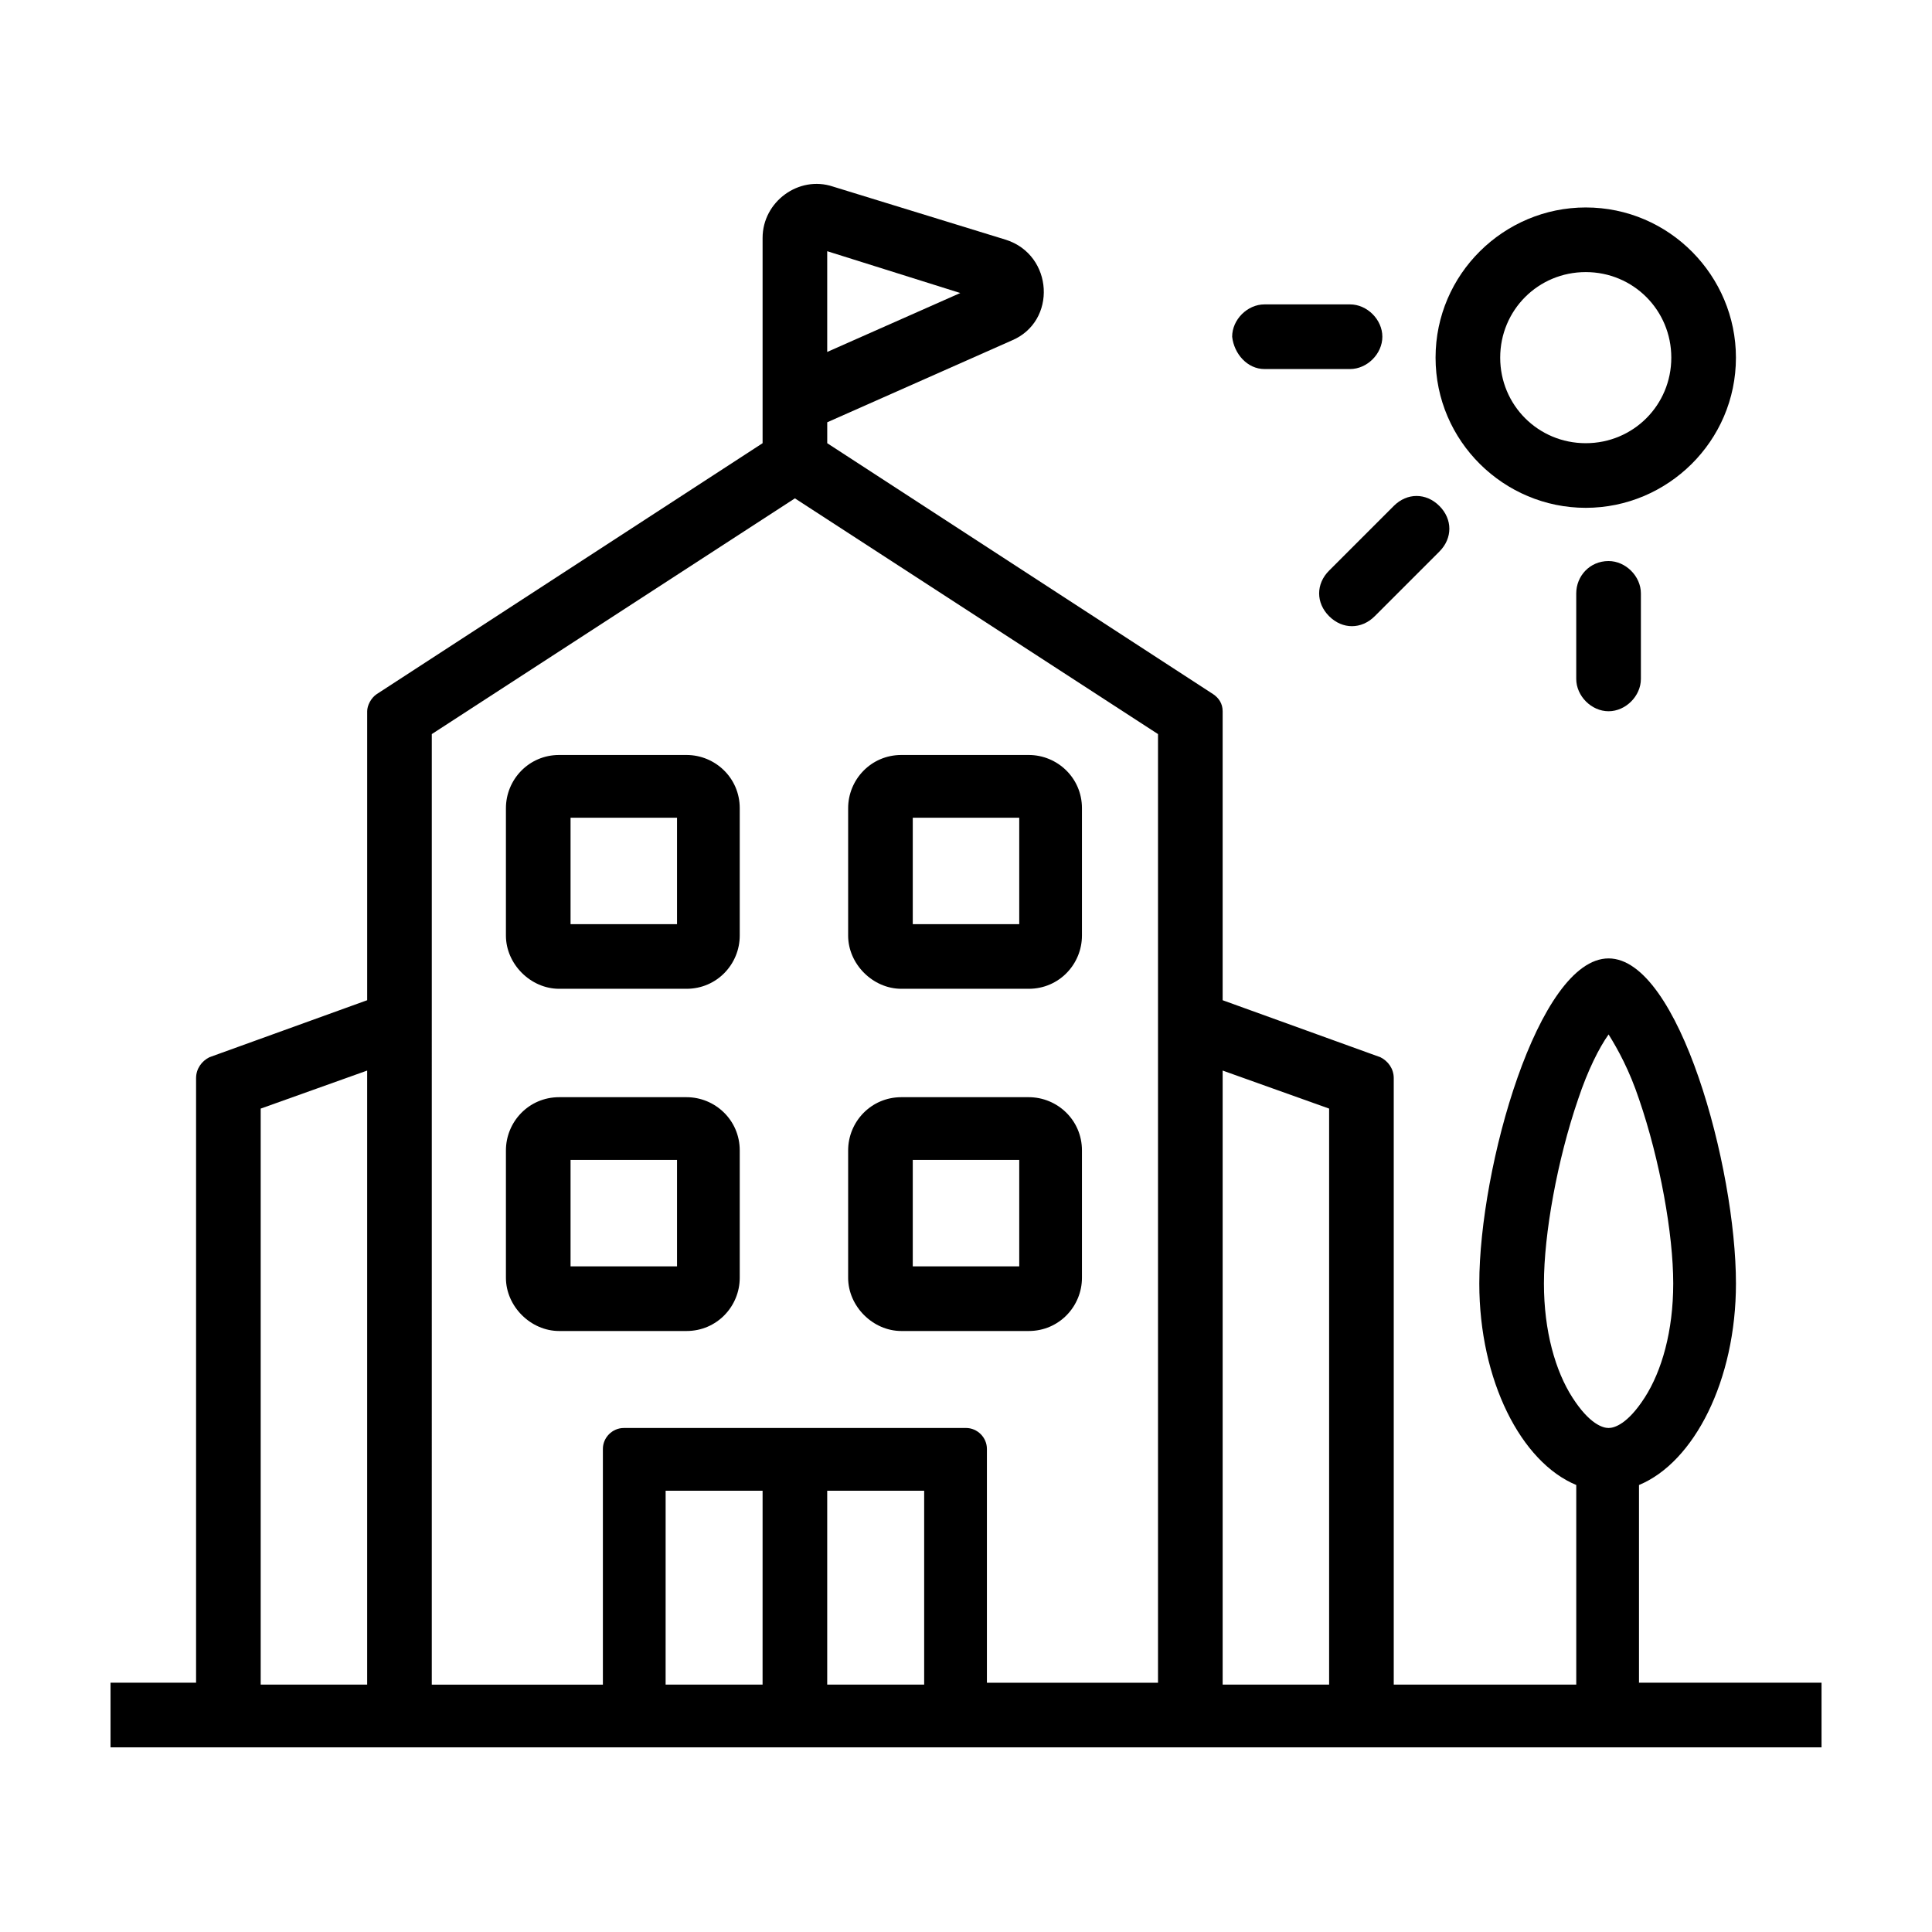 <?xml version="1.0" encoding="UTF-8"?>
<!-- The Best Svg Icon site in the world: iconSvg.co, Visit us! https://iconsvg.co -->
<svg fill="#000000" width="800px" height="800px" version="1.1" viewBox="144 144 512 512" xmlns="http://www.w3.org/2000/svg">
 <g fill-rule="evenodd">
  <path d="m292.18 496.73h33.754c8.062 0 14.105-6.551 14.105-14.105v-33.754c0-8.062-6.551-14.105-14.105-14.105h-33.754c-8.062 0-14.105 6.551-14.105 14.105v33.754c0 7.555 6.547 14.105 14.105 14.105zm3.023-45.344h28.215v28.215h-28.215z"/>
  <path d="m292.18 406.04h33.754c8.062 0 14.105-6.551 14.105-14.105v-33.754c0-8.062-6.551-14.105-14.105-14.105h-33.754c-8.062 0-14.105 6.551-14.105 14.105v33.754c0 7.559 6.547 14.105 14.105 14.105zm3.023-45.34h28.215v28.215h-28.215z"/>
  <path d="m382.87 496.73h33.754c8.062 0 14.105-6.551 14.105-14.105v-33.754c0-8.062-6.551-14.105-14.105-14.105h-33.754c-8.062 0-14.105 6.551-14.105 14.105v33.754c0 7.555 6.551 14.105 14.105 14.105zm3.023-45.344h28.215v28.215h-28.215z"/>
  <path d="m382.87 406.04h33.754c8.062 0 14.105-6.551 14.105-14.105v-33.754c0-8.062-6.551-14.105-14.105-14.105h-33.754c-8.062 0-14.105 6.551-14.105 14.105v33.754c0 7.559 6.551 14.105 14.105 14.105zm3.023-45.34h28.215v28.215h-28.215z"/>
  <path d="m561.72 301.25v22.672c0 4.535 4.031 8.566 8.566 8.566 4.535 0 8.566-4.031 8.566-8.566v-22.672c0-4.535-4.031-8.566-8.566-8.566-5.043 0.004-8.566 4.035-8.566 8.566z"/>
  <path d="m479.1 241.8h22.672c4.535 0 8.566-4.031 8.566-8.566s-4.031-8.566-8.566-8.566h-22.672c-4.535 0-8.566 4.031-8.566 8.566 0.504 4.539 4.031 8.566 8.566 8.566z"/>
  <path d="m496.23 307.3c3.527 3.527 8.566 3.527 12.09 0l17.129-17.129c3.527-3.527 3.527-8.566 0-12.09-3.527-3.527-8.566-3.527-12.09 0l-17.129 17.129c-3.527 3.527-3.527 8.562 0 12.09z"/>
  <path d="m578.35 590.44v-52.898c14.609-6.047 25.695-27.711 25.695-53.402 0-30.73-15.113-86.152-33.754-86.152-18.645 0-34.262 55.418-34.262 86.148 0 25.695 11.082 47.359 25.695 53.402v52.898h-48.367v-160.71c0-2.519-1.512-4.535-3.527-5.543l-41.816-15.113v-76.578c0-2.016-1.008-3.527-2.519-4.535l-102.27-66.504v-5.543l48.871-21.664c12.09-5.039 11.082-22.672-1.512-26.703l-45.848-14.102c-9.07-3.023-18.641 4.031-18.641 13.602v54.41l-102.27 66.504c-1.512 1.008-2.519 3.023-2.519 4.535v76.578l-41.816 15.113c-2.016 1.008-3.527 3.023-3.527 5.543v160.21h-22.668v17.129h453.43v-17.129h-48.363zm-25.191-106.3c0-13.098 3.527-32.746 9.07-48.871 2.519-7.559 5.543-13.602 8.062-17.129 2.519 4.031 5.543 9.574 8.062 17.129 5.543 16.121 9.07 35.77 9.07 48.871 0 12.594-3.023 23.176-7.559 30.23-4.535 7.055-8.062 8.062-9.574 8.062-1.512 0-5.039-1.008-9.574-8.062-4.535-7.055-7.559-17.633-7.559-30.23zm-189.94-273.57 35.266 11.082-35.266 15.617zm25.695 379.87h-25.695v-51.387h25.695zm-42.824 0h-25.695l0.004-51.387h25.695zm-87.66-251.9 96.227-62.473 96.227 62.473v251.4h-45.344v-61.969c0-3.023-2.519-5.543-5.543-5.543l-90.684 0.004c-3.023 0-5.543 2.519-5.543 5.543v62.473h-45.344l0.004-179.36zm-45.344 99.25 28.215-10.078v162.73h-28.215zm254.93 152.65v-162.73l28.215 10.078v152.65z"/>
  <path d="m564.24 278.58c21.664 0 39.801-17.633 39.801-39.801 0-21.664-17.633-39.801-39.801-39.801-21.664 0-39.801 17.633-39.801 39.801 0 22.164 18.137 39.801 39.801 39.801zm0-62.473c12.594 0 22.672 10.078 22.672 22.672s-10.078 22.672-22.672 22.672-22.672-10.078-22.672-22.672c0-12.598 10.074-22.672 22.672-22.672z"/>
 </g>
</svg>